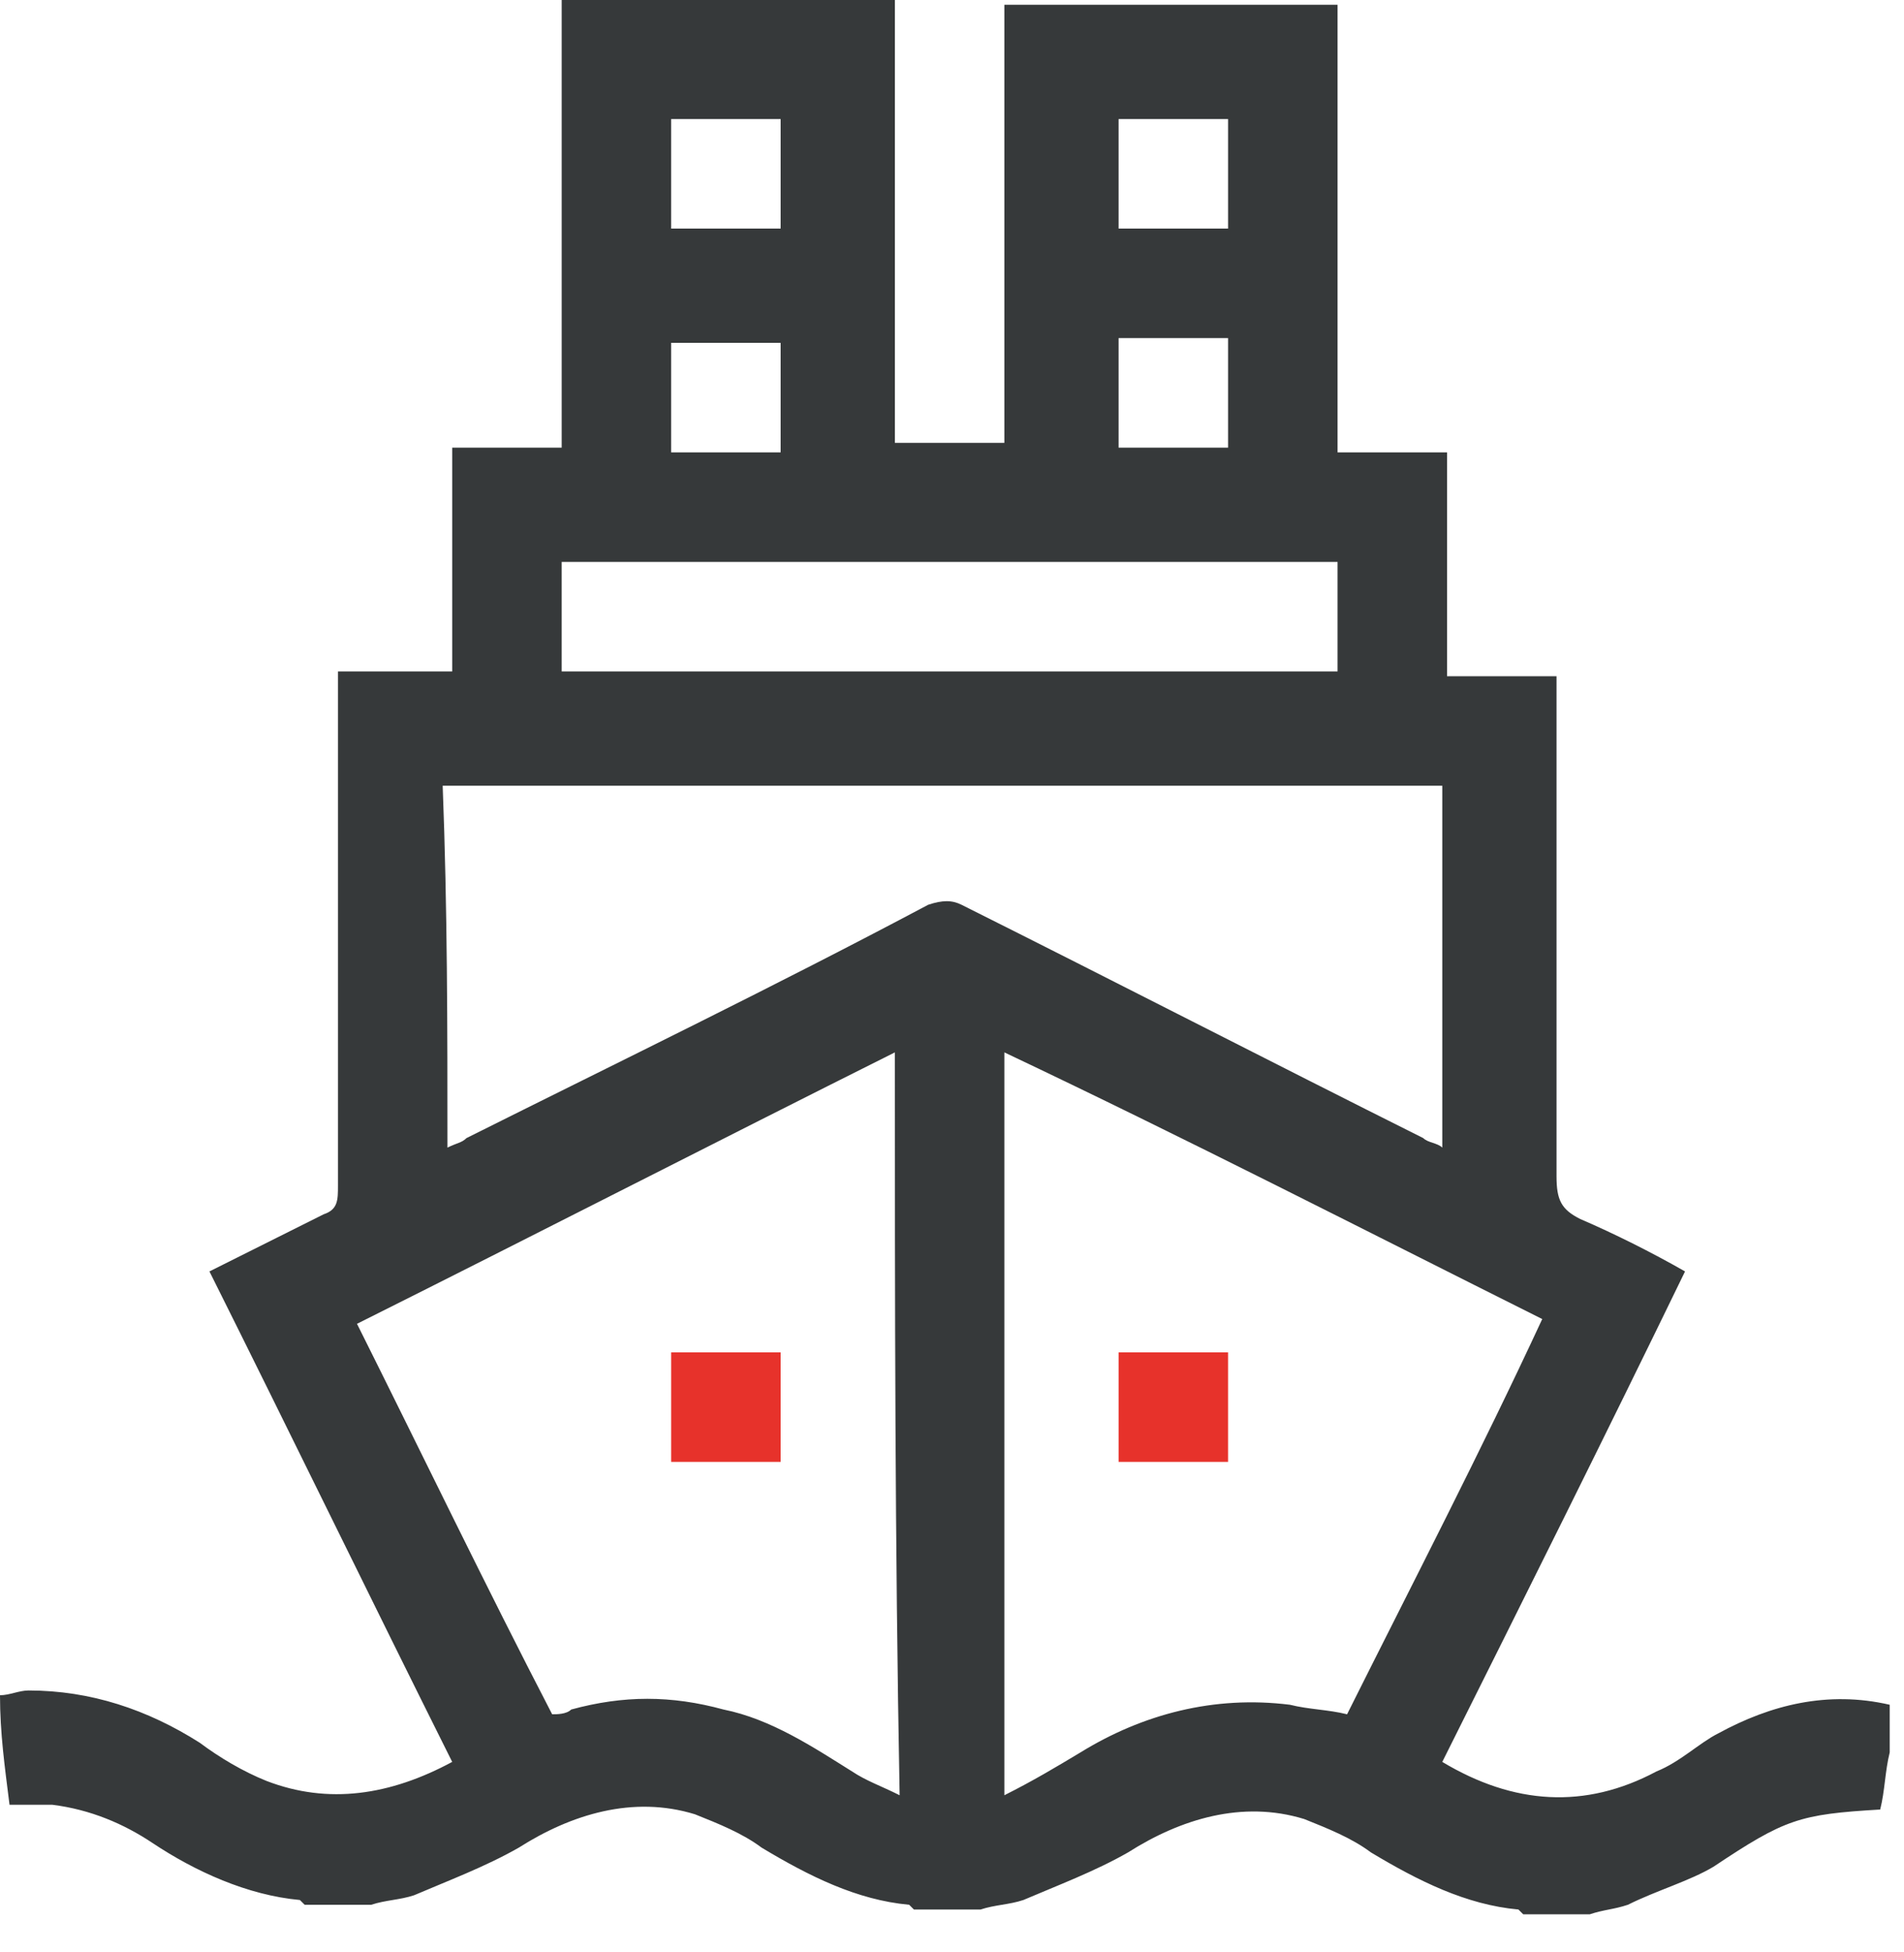 <svg width="40" height="41" viewBox="0 0 40 41" fill="none" xmlns="http://www.w3.org/2000/svg">
<path d="M21.1 0.1C23.4 0.1 25.8 0.1 28.1 0.1C28.1 3.2 28.1 6.3 28.1 9.5C28.9 9.5 29.7 9.5 30.4 9.5C30.4 11.1 30.4 12.6 30.4 14.2C31.2 14.2 32 14.2 32.7 14.2C32.7 14.4 32.7 14.6 32.7 14.7C32.7 18 32.7 21.4 32.7 24.7C32.7 25.2 32.8 25.4 33.2 25.6C33.9 25.9 34.7 26.3 35.4 26.7C33.7 30.2 32 33.6 30.3 37C31.8 37.9 33.3 38 34.8 37.2C35.3 37 35.7 36.6 36.1 36.4C37.2 35.8 38.4 35.5 39.7 35.8C39.7 36.1 39.7 36.5 39.7 36.8C39.6 37.2 39.6 37.6 39.5 38C37.8 38.1 37.5 38.2 36 39.2C35.5 39.5 34.8 39.7 34.2 40C33.9 40.1 33.7 40.1 33.4 40.2C32.9 40.2 32.5 40.2 32 40.2L31.9 40.1C30.8 40 29.8 39.5 28.8 38.9C28.4 38.6 27.9 38.4 27.4 38.2C26.1 37.8 24.8 38.2 23.7 38.9C23 39.3 22.2 39.6 21.5 39.9C21.2 40 20.9 40 20.6 40.1C20.1 40.1 19.7 40.1 19.2 40.1L19.1 40C18 39.9 17 39.4 16 38.8C15.6 38.5 15.1 38.3 14.6 38.1C13.3 37.7 12 38.1 10.9 38.8C10.2 39.2 9.4 39.5 8.7 39.8C8.4 39.9 8.1 39.9 7.8 40C7.3 40 6.9 40 6.4 40L6.3 39.9C5.2 39.8 4.1 39.3 3.2 38.7C2.6 38.3 1.9 38 1.1 37.9C0.8 37.9 0.5 37.9 0.2 37.9C0.1 37.1 0 36.4 0 35.6C0.2 35.6 0.4 35.5 0.6 35.5C1.9 35.5 3.1 35.9 4.2 36.6C4.6 36.9 5.1 37.2 5.6 37.4C6.9 37.9 8.2 37.7 9.5 37C7.8 33.6 6.1 30.1 4.4 26.7C5.2 26.3 6 25.9 6.8 25.5C7.1 25.4 7.1 25.2 7.1 24.9C7.1 21.5 7.1 18.1 7.1 14.6C7.1 14.4 7.1 14.3 7.1 14.1C7.9 14.1 8.7 14.1 9.5 14.1C9.5 12.5 9.5 11 9.5 9.4C10.3 9.4 11 9.4 11.8 9.4C11.8 6.3 11.8 3.2 11.8 0C14.1 0 16.5 0 18.8 0C18.8 3.1 18.8 6.2 18.8 9.3C19.6 9.3 20.4 9.3 21.1 9.3C21.1 6.3 21.1 3.2 21.1 0.1ZM9.4 24.1C9.6 24 9.7 24 9.8 23.9C13 22.3 16.3 20.7 19.5 19C19.8 18.9 20 18.9 20.2 19C23.4 20.6 26.7 22.3 29.9 23.9C30 24 30.2 24 30.3 24.1C30.3 21.5 30.3 19 30.3 16.5C23.3 16.5 16.3 16.5 9.3 16.5C9.4 19.1 9.4 21.6 9.4 24.1ZM18.8 22.1C15 24 11.3 25.9 7.5 27.8C8.9 30.6 10.2 33.3 11.6 36C11.7 36 11.9 36 12 35.9C13.1 35.6 14.1 35.6 15.2 35.9C16.2 36.1 17.1 36.7 17.9 37.2C18.2 37.4 18.5 37.5 18.9 37.7C18.8 32.4 18.8 27.3 18.8 22.1ZM32.4 27.7C28.6 25.8 24.9 23.9 21.1 22.1C21.1 27.3 21.1 32.4 21.1 37.7C21.7 37.4 22.2 37.1 22.7 36.8C24 36 25.5 35.6 27.1 35.8C27.5 35.9 27.9 35.9 28.3 36C29.7 33.2 31.1 30.5 32.4 27.7ZM11.8 14.1C17.3 14.1 22.7 14.1 28.1 14.1C28.1 13.3 28.1 12.6 28.1 11.8C22.6 11.8 17.2 11.8 11.8 11.8C11.8 12.6 11.8 13.4 11.8 14.1ZM14.1 4.8C14.9 4.8 15.6 4.8 16.4 4.8C16.4 4 16.4 3.3 16.4 2.5C15.6 2.5 14.9 2.5 14.1 2.5C14.1 3.2 14.1 4 14.1 4.8ZM23.5 4.8C24.3 4.8 25 4.8 25.8 4.8C25.8 4 25.8 3.3 25.8 2.5C25 2.5 24.3 2.5 23.5 2.5C23.5 3.2 23.5 4 23.5 4.8ZM14.1 9.5C14.9 9.5 15.6 9.5 16.4 9.5C16.4 8.7 16.4 8 16.4 7.2C15.6 7.2 14.9 7.2 14.1 7.2C14.1 7.9 14.1 8.7 14.1 9.5ZM23.5 7.1C23.5 7.9 23.5 8.6 23.5 9.4C24.3 9.4 25 9.4 25.8 9.4C25.8 8.6 25.8 7.9 25.8 7.1C25 7.1 24.3 7.1 23.5 7.1Z" fill="#36393A"/>
<path d="M16.4 28.4C16.4 29.2 16.4 29.9 16.4 30.7C15.6 30.7 14.9 30.7 14.1 30.7C14.1 29.9 14.1 29.2 14.1 28.4C14.9 28.4 15.6 28.4 16.4 28.4Z" fill="#E7322B"/>
<path d="M25.8 28.4C25.8 29.2 25.8 29.9 25.8 30.7C25 30.7 24.3 30.7 23.5 30.7C23.5 29.9 23.5 29.2 23.5 28.4C24.2 28.4 25 28.4 25.8 28.4Z" fill="#E7322B"/>
</svg>
